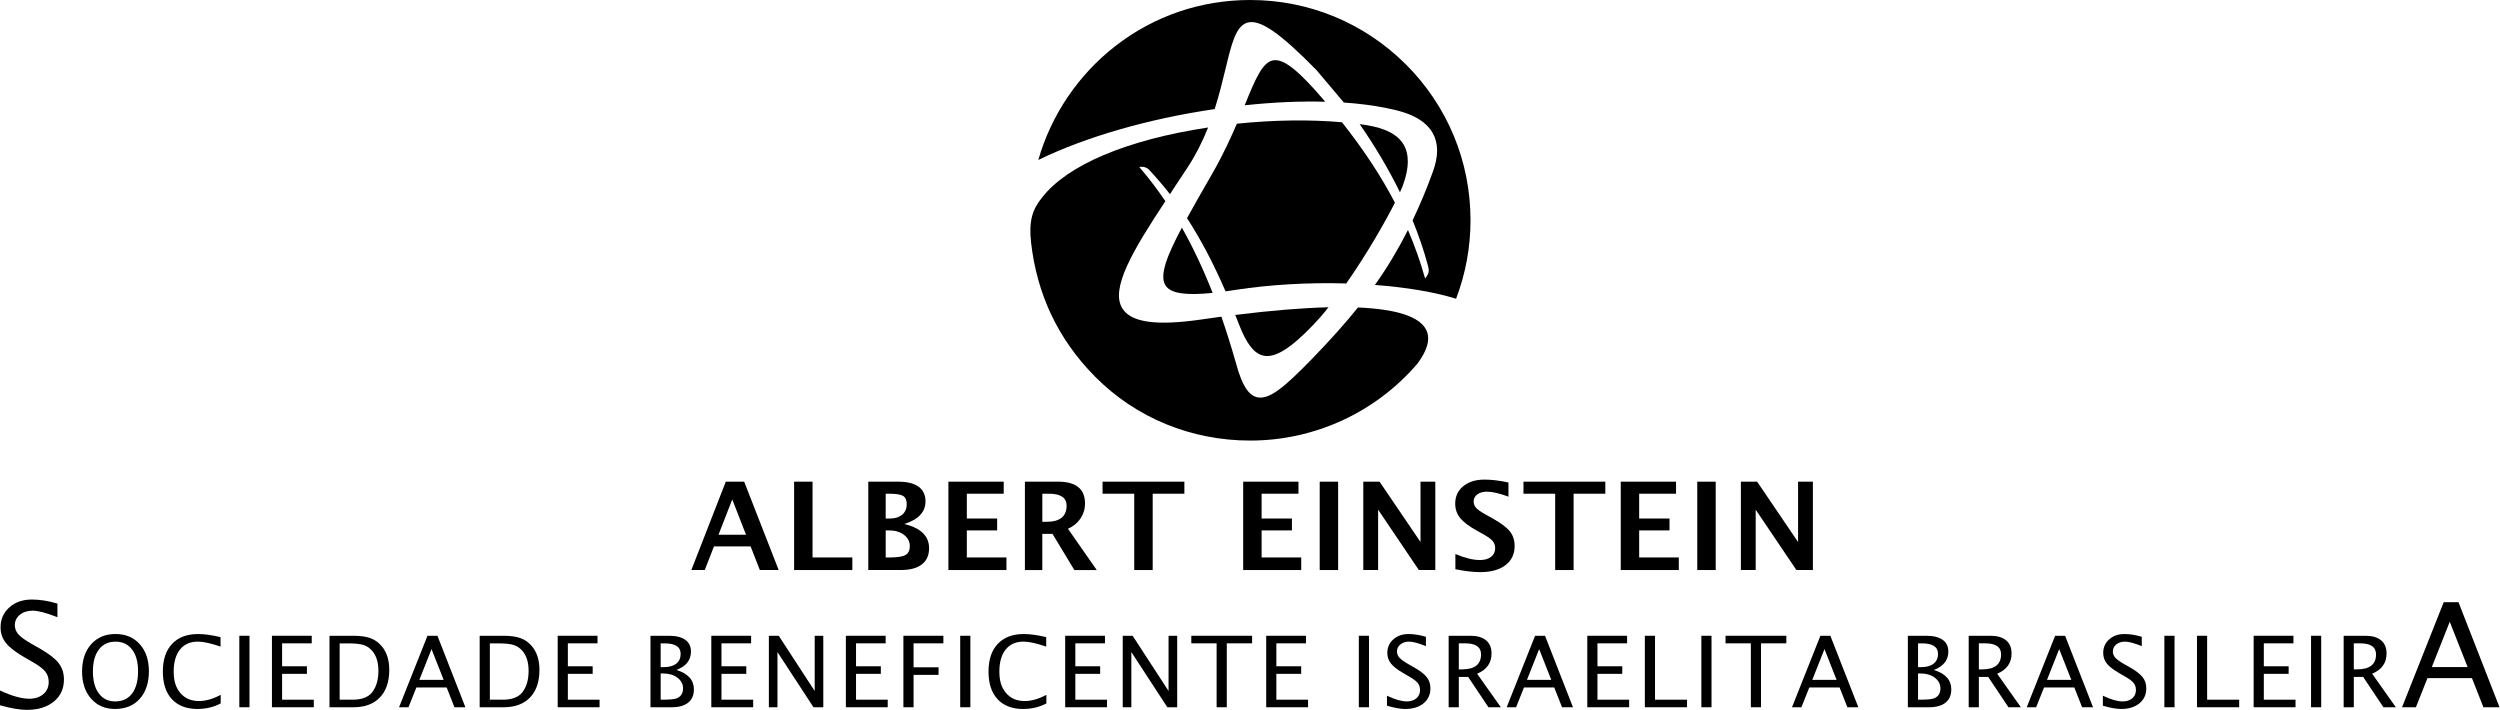 <svg width="1771" height="503" viewBox="0 0 1771 503" fill="none" xmlns="http://www.w3.org/2000/svg">
<g clip-path="url(#clip0_723_585)">
<path d="M994.27 102.33C988.39 92.53 975.07 89.62 965.5 88.26L963.19 87.93C974.19 103.75 983.76 119.98 991.73 136.21C992.62 134.26 993.33 132.64 993.82 131.29C998.31 119.11 998.44 109.39 994.27 102.33Z" fill="black"/>
<path d="M877.78 230C883.05 243.66 888.58 250.66 895.18 251.96C903.45 253.64 914.38 246.82 930.54 229.9C933.85 226.46 937.42 222.38 941.13 217.66C922.69 218.12 900.48 219.94 875.05 223.1C875.59 224.4 877.77 230 877.77 230" fill="black"/>
<path d="M840.88 154.52C850.61 169.53 859.55 186.49 868.18 206.39C870.55 206.07 873 205.69 875.44 205.32C899.83 201.6 926.86 200.02 953.68 200.8C968.5 179.64 981.45 156.86 988.16 143.58C978.4 124.81 966.07 106.13 950.66 86.6C927.85 84.6 902.14 84.95 876.19 87.64C872.48 96.3 866.66 109.3 858.5 123.46C851.74 135.24 845.88 145.42 840.88 154.52Z" fill="black"/>
<path d="M995.99 45.69C966.5 16.23 927.32 0 885.65 0C850.76 0 817.74 11.21 790.21 32.55C763.96 52.89 744.6 81.52 735.55 113.31C769.19 96.96 813.39 84.17 860.47 77.28C863.77 67.01 866.05 57.38 868.14 48.87C872.42 31.12 875.45 18.29 883.76 16.01C892.59 13.53 906.69 23.24 932.44 49.5L932.47 49.52L932.49 49.54L952.01 72.64C962.87 73.38 972.87 74.68 981.62 76.44L982.69 76.69C990.86 78.32 1007.96 81.79 1014.99 94.34C1019.02 101.58 1019.07 110.73 1015.08 121.59C1010.58 134.04 1005.84 145.29 1000.69 156.1C1005.14 167.03 1008.86 177.96 1011.7 188.71C1011.8 189.23 1011.97 190.07 1012.1 190.95C1012.47 193.55 1010.42 196.12 1010.34 196.23L1009.56 197.25L1009.15 196C1006 184.8 1002 173.69 997.4 162.91C990.44 176.68 982.8 189.47 973.98 201.86C996.67 203.58 1016.48 206.94 1031.49 211.63C1038.23 193.91 1041.71 175.19 1041.71 156.03C1041.71 114.38 1025.48 75.19 996.03 45.71" fill="black"/>
<path d="M825.76 202.38C829.45 207.86 839.76 209.45 859.02 207.48C852.33 190.46 845.18 175.29 837.23 161.26C826.87 180.79 820.99 195.26 825.76 202.38Z" fill="black"/>
<path d="M938.8 72.07C920.18 50.09 909.52 41.54 902.07 42.72C894.31 43.96 889.39 55.86 881.96 73.96L881.7 74.59C901.87 72.42 921.08 71.57 938.8 72.08" fill="black"/>
<path d="M962 217.8C952.91 229.12 942.48 240.76 929.11 254.56C909.71 274.46 898.97 283.54 890.32 281.35C884.33 279.8 879.9 272.79 875.92 258.5C872.53 246.53 868.97 235.03 865.23 224.32L851.02 226.33C819.11 230.95 801.38 228.43 795.14 218.57C786.19 204.55 802.82 176.99 825.55 142.52C820.42 134.96 815.12 127.9 809.31 120.99C808.7 120.34 808.21 119.77 807.86 119.25L807.06 118.28L808.32 118.17C810.41 118.01 812.38 118.68 813.83 120.08C818.96 125.54 824.02 131.4 828.81 137.57L831.03 134.13L841.31 118.56C846.99 109.95 851.69 100.63 855.83 90.31C797.69 99.09 755.82 117.12 738.14 140.01C731.3 148.36 728.69 156.65 730.43 172.02C734.58 207.83 748.91 239.67 775.72 266.79C804.9 296.27 844.18 312.1 885.65 312.1C931.23 312.1 974.42 292.21 1004.1 257.62C1011.24 248.05 1013.39 240.09 1010.41 233.88C1005.89 224.35 989.62 219 962 217.82" fill="black"/>
<path d="M489.75 403.81L514.15 341.21H527.17L551.62 403.81H538.27L531.74 387.09H505.77L499.25 403.81H489.75ZM508.99 378.8H528.49L518.73 353.81L508.99 378.8Z" fill="black"/>
<path d="M562.55 403.81V341.21H575.61V394.9H603.8V403.81H562.55Z" fill="black"/>
<path d="M615.1 403.81V341.22H636.36C642.64 341.22 647.42 342.4 650.7 344.77C653.97 347.15 655.62 350.61 655.62 355.16C655.62 362.71 650.61 368.06 640.6 371.19C652.31 374.02 658.17 379.76 658.17 388.36C658.17 393.34 656.47 397.16 653.04 399.81C649.61 402.46 644.7 403.8 638.31 403.8H615.09L615.1 403.81ZM630.49 367.32C634.11 367.32 636.99 366.42 639.12 364.61C641.26 362.79 642.32 360.33 642.32 357.2C642.32 354.31 641.46 352.34 639.74 351.31C638.03 350.28 634.79 349.75 630.02 349.75H627.42V367.32H630.49ZM627.43 394.91H630.21C635.64 394.91 639.38 394.33 641.44 393.16C643.5 391.99 644.52 389.87 644.52 386.8C644.52 383.73 643.15 381 640.38 378.9C637.63 376.8 634.15 375.74 629.95 375.74H627.43V394.91Z" fill="black"/>
<path d="M671.85 403.81V341.21H711.02V349.75H684.9V367.32H706.38V375.74H684.9V394.9H712.97V403.81H671.85Z" fill="black"/>
<path d="M726.04 403.81V341.21H749.53C762.27 341.21 768.63 346.39 768.63 356.74C768.63 360.62 767.56 364.13 765.42 367.3C763.28 370.47 760.32 372.9 756.56 374.6L776.93 403.82H761.07L745.59 378.2H738.37V403.82H726.03L726.04 403.81ZM738.38 369.64H741.39C750.85 369.64 755.59 365.81 755.59 358.16C755.59 352.55 751.36 349.74 742.92 349.74H738.39V369.64H738.38Z" fill="black"/>
<path d="M803.5 403.81V349.75H781.05V341.21H839.01V349.75H816.56V403.81H803.5Z" fill="black"/>
<path d="M880.67 403.81V341.21H919.84V349.75H893.72V367.32H915.2V375.74H893.72V394.9H921.79V403.81H880.67Z" fill="black"/>
<path d="M947.93 341.22H934.88V403.81H947.93V341.22Z" fill="black"/>
<path d="M965.76 403.81V341.21H977.28L1006.29 383.97V341.21H1016.77V403.81H1005.11L976.26 361.06V403.81H965.76Z" fill="black"/>
<path d="M1030.99 403.21V392.46C1037.74 395.31 1043.53 396.73 1048.33 396.73C1051.69 396.73 1054.34 395.97 1056.28 394.48C1058.21 392.99 1059.18 390.96 1059.18 388.38C1059.18 386.34 1058.58 384.63 1057.39 383.24C1056.18 381.83 1053.89 380.18 1050.48 378.28L1046.28 375.95C1040.65 372.81 1036.67 369.81 1034.35 366.92C1032.03 364.04 1030.87 360.68 1030.87 356.83C1030.87 351.68 1032.77 347.54 1036.58 344.42C1040.38 341.31 1045.41 339.75 1051.66 339.75C1056.66 339.75 1062.31 340.43 1068.59 341.82V351.83C1062.21 349.47 1057.15 348.3 1053.43 348.3C1050.56 348.3 1048.26 348.93 1046.53 350.22C1044.8 351.5 1043.93 353.19 1043.93 355.26C1043.93 356.97 1044.52 358.49 1045.69 359.78C1046.87 361.07 1049.14 362.66 1052.52 364.54L1057.02 367.03C1063.06 370.41 1067.24 373.53 1069.53 376.36C1071.83 379.19 1072.97 382.66 1072.97 386.73C1072.97 392.53 1070.79 397.08 1066.48 400.36C1062.14 403.65 1056.17 405.29 1048.56 405.29C1043.53 405.29 1037.67 404.6 1030.99 403.23" fill="black"/>
<path d="M1101.69 403.81V349.75H1079.23V341.21H1137.21V349.75H1114.74V403.81H1101.69Z" fill="black"/>
<path d="M1148.14 403.81V341.21H1187.31V349.75H1161.19V367.32H1182.68V375.74H1161.19V394.9H1189.26V403.81H1148.14Z" fill="black"/>
<path d="M1215.4 341.22H1202.34V403.81H1215.4V341.22Z" fill="black"/>
<path d="M1233.24 403.81V341.21H1244.75L1273.75 383.97V341.21H1284.25V403.81H1272.57L1243.73 361.06V403.81H1233.24Z" fill="black"/>
<path d="M19.16 502.88C14.16 502.88 7.78 501.8 0 499.61V489.15C8.38 493.04 15.27 494.98 20.67 494.98C24.82 494.98 28.17 493.89 30.7 491.7C33.24 489.53 34.5 486.67 34.5 483.11C34.5 480.19 33.67 477.71 32 475.66C30.34 473.61 27.28 471.33 22.83 468.82L17.7 465.85C11.36 462.23 6.9 458.82 4.3 455.62C1.7 452.42 0.4 448.69 0.4 444.43C0.4 438.7 2.47 433.97 6.64 430.27C10.79 426.56 16.09 424.71 22.53 424.71C28.26 424.71 34.31 425.67 40.69 427.58V437.23C32.84 434.14 26.99 432.6 23.13 432.6C19.47 432.6 16.45 433.58 14.07 435.52C11.69 437.47 10.51 439.91 10.51 442.86C10.51 445.34 11.38 447.54 13.12 449.46C14.86 451.38 18.05 453.64 22.67 456.3L28 459.3C34.44 462.96 38.93 466.41 41.48 469.67C44.03 472.92 45.3 476.82 45.3 481.39C45.3 487.86 42.92 493.06 38.14 496.98C33.35 500.9 27.03 502.86 19.15 502.86" fill="black"/>
<path d="M81.5 502.24C74.47 502.24 68.81 499.81 64.54 494.94C60.26 490.09 58.14 483.65 58.14 475.66C58.14 467.67 60.28 461.18 64.58 456.37C68.88 451.55 74.62 449.14 81.81 449.14C89 449.14 94.7 451.54 99.01 456.34C103.32 461.15 105.48 467.57 105.48 475.58C105.48 483.59 103.31 490.24 99.01 495.04C94.7 499.83 88.86 502.22 81.5 502.22M81.6 496.88C86.76 496.88 90.74 495.02 93.56 491.3C96.38 487.58 97.79 482.32 97.79 475.54C97.79 468.76 96.37 463.81 93.54 460.11C90.71 456.39 86.8 454.55 81.81 454.55C76.82 454.55 72.86 456.4 70.04 460.12C67.22 463.84 65.82 469.01 65.82 475.65C65.82 482.29 67.22 487.45 70.01 491.22C72.8 495 76.67 496.89 81.6 496.89" fill="black"/>
<path d="M140.01 502.25C132.15 502.25 126.07 499.93 121.79 495.33C117.5 490.72 115.36 484.2 115.36 475.73C115.36 467.26 117.54 460.77 121.89 456.13C126.25 451.48 132.4 449.15 140.32 449.15C144.86 449.15 150.16 449.88 156.24 451.35V458.06C149.33 455.69 144 454.52 140.26 454.52C134.78 454.52 130.54 456.37 127.55 460.08C124.55 463.79 123.04 469.03 123.04 475.78C123.04 482.53 124.65 487.31 127.85 491.03C131.06 494.74 135.44 496.61 141 496.61C145.78 496.61 150.89 495.15 156.35 492.22V498.31C151.37 500.92 145.91 502.22 140.01 502.22" fill="black"/>
<path d="M176.74 450.38H169.54V501.02H176.74V450.38Z" fill="black"/>
<path d="M192.64 450.38V501.02H222.3V495.66H199.84V477.35H217.42V471.99H199.84V455.74H220.83V450.38H192.64Z" fill="black"/>
<path d="M233.41 501.02V450.38H250.23C255.23 450.38 259.29 450.93 262.38 452.06C265.47 453.19 268.14 455.08 270.4 457.74C273.97 461.99 275.76 467.58 275.76 474.51C275.76 482.93 273.54 489.46 269.1 494.09C264.65 498.71 258.4 501.03 250.33 501.03H233.42L233.41 501.02ZM240.61 495.66H249.78C256.32 495.66 260.95 493.89 263.67 490.36C266.6 486.59 268.07 481.54 268.07 475.2C268.07 469.24 266.62 464.56 263.74 461.17C262 459.09 259.9 457.67 257.47 456.9C255.04 456.14 251.38 455.76 246.51 455.76H240.61V495.67V495.66Z" fill="black"/>
<path d="M302.82 450.38L282.7 501.02H289.36L294.97 486.99H316.41L321.94 501.02H329.68L309.88 450.38H302.82ZM305.7 459.82L314.29 481.63H297.06L305.7 459.82Z" fill="black"/>
<path d="M339.8 450.38H356.61C361.63 450.38 365.68 450.93 368.76 452.06C371.85 453.19 374.52 455.08 376.78 457.74C380.36 461.99 382.14 467.58 382.14 474.51C382.14 482.93 379.93 489.46 375.48 494.09C371.04 498.71 364.78 501.03 356.72 501.03H339.8V450.38ZM347.01 495.66H356.17C362.72 495.66 367.34 493.89 370.07 490.36C373 486.59 374.46 481.54 374.46 475.2C374.46 469.24 373.02 464.56 370.14 461.17C368.39 459.09 366.29 457.67 363.87 456.9C361.44 456.14 357.78 455.76 352.9 455.76H347.01V495.67V495.66Z" fill="black"/>
<path d="M395.07 450.38V501.02H424.73V495.66H402.27V477.35H419.84V471.99H402.27V455.74H423.27V450.38H395.07Z" fill="black"/>
<path d="M460.8 501.02V450.38H473.87C478.9 450.38 482.76 451.33 485.46 453.25C488.14 455.17 489.48 457.92 489.48 461.51C489.48 467.64 486.05 472 479.2 474.6C487.44 477.13 491.56 481.72 491.56 488.35C491.56 492.47 490.19 495.6 487.47 497.78C484.74 499.95 480.81 501.03 475.67 501.03H460.81L460.8 501.02ZM468.01 472.59H470.26C474.04 472.59 476.97 471.77 479.04 470.13C481.12 468.49 482.16 466.18 482.16 463.2C482.16 458.23 478.37 455.76 470.77 455.76H468.01V472.6V472.59ZM468.01 495.66H469.46C474.63 495.66 477.98 495.32 479.51 494.65C482.42 493.4 483.88 491.07 483.88 487.65C483.88 484.63 482.56 482.12 479.91 480.11C477.26 478.11 473.96 477.1 470 477.1H468.02V495.65L468.01 495.66Z" fill="black"/>
<path d="M503.89 450.38V501.02H533.55V495.66H511.09V477.35H528.67V471.99H511.09V455.74H532.09V450.38H503.89Z" fill="black"/>
<path d="M577.13 450.38V489.49L551.65 450.38H544.66V501.02H550.76V461.93L576.27 501.02H583.22V450.38H577.13Z" fill="black"/>
<path d="M599.21 450.38V501.02H628.86V495.66H606.41V477.35H623.98V471.99H606.41V455.74H627.4V450.38H599.21Z" fill="black"/>
<path d="M639.97 450.38V501.02H647.17V478.08H664.87V472.72H647.17V455.74H668.29V450.38H639.97Z" fill="black"/>
<path d="M687.41 450.38H680.21V501.02H687.41V450.38Z" fill="black"/>
<path d="M724.92 502.25C717.05 502.25 710.97 499.93 706.69 495.33C702.41 490.72 700.26 484.2 700.26 475.73C700.26 467.26 702.45 460.77 706.8 456.13C711.16 451.48 717.3 449.15 725.23 449.15C729.76 449.15 735.06 449.88 741.14 451.35V458.06C734.23 455.69 728.91 454.52 725.15 454.52C719.67 454.52 715.44 456.37 712.45 460.08C709.46 463.79 707.95 469.03 707.95 475.78C707.95 482.53 709.55 487.31 712.76 491.03C715.97 494.74 720.34 496.61 725.9 496.61C730.68 496.61 735.8 495.15 741.26 492.22V498.31C736.27 500.92 730.82 502.22 724.92 502.22" fill="black"/>
<path d="M754.58 450.38V501.02H784.23V495.66H761.77V477.35H779.35V471.99H761.77V455.74H782.77V450.38H754.58Z" fill="black"/>
<path d="M827.81 450.38V489.49L802.34 450.38H795.34V501.02H801.45V461.93L826.94 501.02H833.92V450.38H827.81Z" fill="black"/>
<path d="M843.92 450.38V455.74H861.85V501.02H869.05V455.74H886.99V450.38H843.92Z" fill="black"/>
<path d="M896.98 450.38V501.02H926.63V495.66H904.17V477.35H921.75V471.99H904.17V455.74H925.17V450.38H896.98Z" fill="black"/>
<path d="M969.79 450.38H962.59V501.02H969.79V450.38Z" fill="black"/>
<path d="M995.53 502.25C992.14 502.25 987.8 501.47 982.53 499.93V492.85C988.22 495.54 992.9 496.89 996.57 496.89C999.4 496.89 1001.65 496.15 1003.38 494.67C1005.09 493.19 1005.96 491.24 1005.96 488.83C1005.96 486.85 1005.39 485.17 1004.27 483.77C1003.14 482.38 1001.06 480.83 998.03 479.12L994.55 477.11C990.24 474.65 987.2 472.32 985.43 470.15C983.67 467.97 982.78 465.45 982.78 462.56C982.78 458.66 984.19 455.46 987.01 452.94C989.84 450.42 993.42 449.15 997.81 449.15C1001.69 449.15 1005.79 449.81 1010.12 451.1V457.7C1004.79 455.58 1000.81 454.53 998.2 454.53C995.59 454.53 993.66 455.19 992.05 456.51C990.43 457.83 989.62 459.49 989.62 461.48C989.62 463.17 990.22 464.66 991.41 465.96C992.59 467.25 994.76 468.81 997.91 470.61L1001.54 472.66C1005.92 475.14 1008.98 477.48 1010.7 479.69C1012.44 481.9 1013.31 484.56 1013.31 487.64C1013.31 492.05 1011.67 495.57 1008.44 498.24C1005.2 500.9 1000.9 502.24 995.56 502.24" fill="black"/>
<path d="M1026.22 501.02V450.38H1041.54C1046.41 450.38 1050.13 451.46 1052.72 453.59C1055.31 455.73 1056.61 458.84 1056.61 462.91C1056.61 469.65 1053.2 474.43 1046.39 477.26L1063.2 501.02H1054.41L1040.05 479.55H1033.42V501.02H1026.22ZM1033.42 474.18H1035.72C1044.68 474.18 1049.17 470.65 1049.17 463.56C1049.17 458.35 1045.41 455.74 1037.9 455.74H1033.42V474.18Z" fill="black"/>
<path d="M1087.45 450.38L1067.33 501.02H1073.99L1079.59 486.99H1101.03L1106.55 501.02H1114.3L1094.5 450.38H1087.44H1087.45ZM1090.34 459.82L1098.92 481.63H1081.69L1090.34 459.82Z" fill="black"/>
<path d="M1124.44 450.38V501.02H1154.09V495.66H1131.64V477.35H1149.21V471.99H1131.64V455.74H1152.63V450.38H1124.44Z" fill="black"/>
<path d="M1165.21 450.38V501.02H1195.1V495.66H1172.41V450.38H1165.21Z" fill="black"/>
<path d="M1212.44 450.38H1205.24V501.02H1212.44V450.38Z" fill="black"/>
<path d="M1222.36 450.38V455.74H1240.3V501.02H1247.49V455.74H1265.44V450.38H1222.36Z" fill="black"/>
<path d="M1289.57 450.38L1269.45 501.02H1276.11L1281.72 486.99H1303.16L1308.69 501.02H1316.44L1296.63 450.38H1289.57ZM1292.46 459.82L1301.04 481.63H1283.81L1292.46 459.82Z" fill="black"/>
<path d="M1351.52 450.38H1364.59C1369.63 450.38 1373.48 451.33 1376.18 453.25C1378.86 455.17 1380.2 457.92 1380.2 461.51C1380.2 467.64 1376.79 472 1369.93 474.6C1378.17 477.13 1382.29 481.72 1382.29 488.35C1382.29 492.47 1380.92 495.6 1378.2 497.78C1375.47 499.95 1371.54 501.03 1366.38 501.03H1351.52V450.38ZM1358.73 472.59H1360.99C1364.77 472.59 1367.7 471.77 1369.76 470.13C1371.85 468.49 1372.89 466.18 1372.89 463.2C1372.89 458.23 1369.09 455.76 1361.49 455.76H1358.74V472.6L1358.73 472.59ZM1358.73 495.66H1360.18C1365.35 495.66 1368.7 495.32 1370.23 494.65C1373.14 493.4 1374.6 491.07 1374.6 487.65C1374.6 484.63 1373.28 482.12 1370.64 480.11C1367.98 478.11 1364.68 477.1 1360.72 477.1H1358.74V495.65L1358.73 495.66Z" fill="black"/>
<path d="M1394.62 501.02V450.38H1409.95C1414.81 450.38 1418.53 451.46 1421.11 453.59C1423.71 455.73 1425 458.84 1425 462.91C1425 469.65 1421.59 474.43 1414.78 477.26L1431.59 501.02H1422.79L1408.44 479.55H1401.82V501.02H1394.61H1394.62ZM1401.83 474.18H1404.13C1413.07 474.18 1417.57 470.65 1417.57 463.56C1417.57 458.35 1413.8 455.74 1406.29 455.74H1401.83V474.18Z" fill="black"/>
<path d="M1455.85 450.38L1435.74 501.02H1442.4L1448 486.99H1469.44L1474.96 501.02H1482.71L1462.92 450.38H1455.85ZM1458.74 459.82L1467.33 481.63H1450.09L1458.74 459.82Z" fill="black"/>
<path d="M1502.67 502.25C1499.28 502.25 1494.94 501.47 1489.67 499.93V492.85C1495.36 495.54 1500.03 496.89 1503.69 496.89C1506.52 496.89 1508.79 496.15 1510.51 494.67C1512.23 493.19 1513.1 491.24 1513.1 488.83C1513.1 486.85 1512.53 485.17 1511.4 483.77C1510.27 482.38 1508.18 480.83 1505.15 479.12L1501.67 477.11C1497.36 474.65 1494.32 472.32 1492.55 470.15C1490.78 467.97 1489.91 465.45 1489.91 462.56C1489.91 458.66 1491.31 455.46 1494.13 452.94C1496.95 450.42 1500.55 449.15 1504.91 449.15C1508.8 449.15 1512.92 449.81 1517.24 451.1V457.7C1511.91 455.58 1507.94 454.53 1505.31 454.53C1502.84 454.53 1500.78 455.19 1499.16 456.51C1497.55 457.83 1496.75 459.49 1496.75 461.48C1496.75 463.17 1497.34 464.66 1498.52 465.96C1499.71 467.25 1501.87 468.81 1505.03 470.61L1508.66 472.66C1513.04 475.14 1516.1 477.48 1517.83 479.69C1519.56 481.9 1520.43 484.56 1520.43 487.64C1520.43 492.05 1518.8 495.57 1515.56 498.24C1512.32 500.9 1508.03 502.24 1502.68 502.24" fill="black"/>
<path d="M1540.44 450.38H1533.24V501.02H1540.44V450.38Z" fill="black"/>
<path d="M1556.35 450.38V501.02H1586.24V495.66H1563.54V450.38H1556.35Z" fill="black"/>
<path d="M1596.49 450.38V501.02H1626.15V495.66H1603.69V477.35H1621.27V471.99H1603.69V455.74H1624.68V450.38H1596.49Z" fill="black"/>
<path d="M1644.34 450.38H1637.14V501.02H1644.34V450.38Z" fill="black"/>
<path d="M1660.25 501.02V450.38H1675.57C1680.43 450.38 1684.16 451.46 1686.75 453.59C1689.34 455.73 1690.64 458.84 1690.64 462.91C1690.64 469.65 1687.22 474.43 1680.42 477.26L1697.22 501.02H1688.42L1674.07 479.55H1667.45V501.02H1660.25ZM1667.44 474.18H1669.75C1678.7 474.18 1683.19 470.65 1683.19 463.56C1683.19 458.35 1679.42 455.74 1671.92 455.74H1667.44V474.18Z" fill="black"/>
<path d="M1731.13 426.59L1701.6 501.02H1711.42L1719.61 480.4H1751.14L1759.25 501.02H1770.66L1741.59 426.59H1731.13ZM1735.4 440.48L1748.08 472.57H1722.69L1735.4 440.48Z" fill="black"/>
</g>
<defs>
<clipPath id="clip0_723_585">
<rect width="1770.65" height="502.88" fill="white"/>
</clipPath>
</defs>
</svg>
